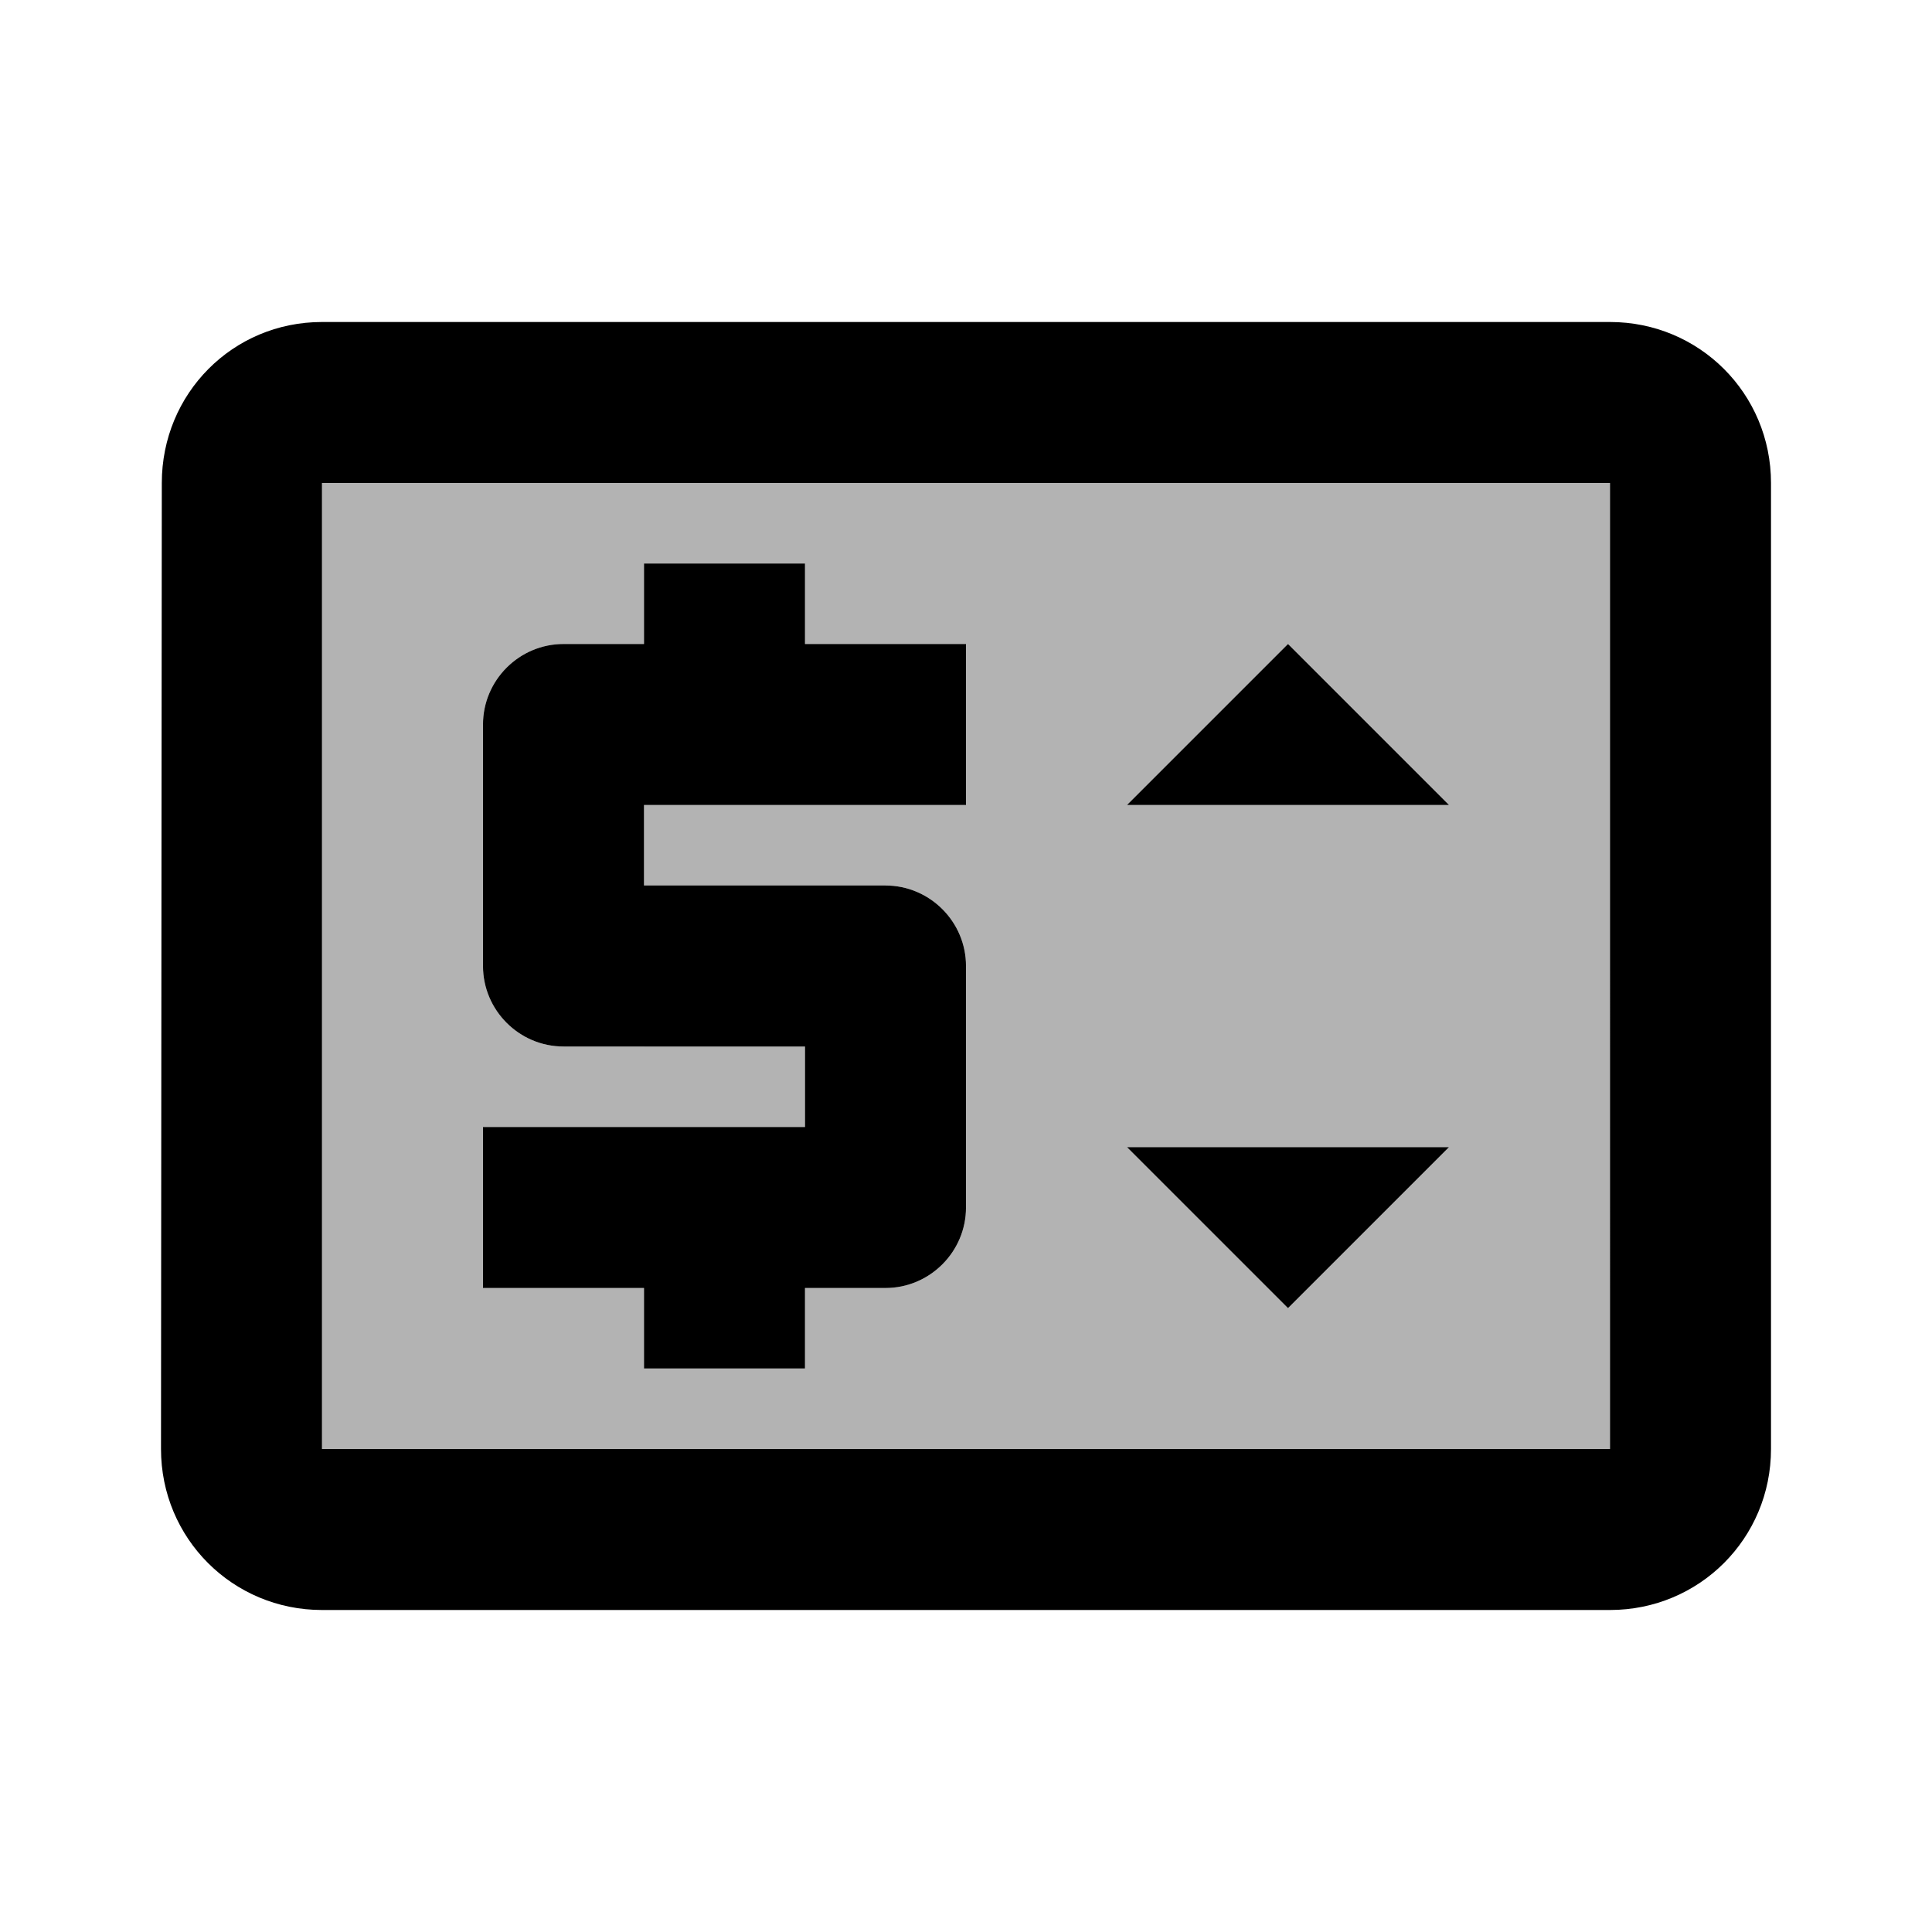 <svg xmlns="http://www.w3.org/2000/svg" enable-background="new 0 0 24 24" height="24" viewBox="0 0 24 24" width="24"><g><path d="M0,0h24v24H0V0z" fill="none"/></g><g><g><path d="M4,18h16V6H4V18z M16,8l2,2h-4L16,8z M18,14.25l-2,2l-2-2H18z M6,14h4v-1H7c-0.55,0-1-0.45-1-1V9 c0-0.55,0.45-1,1-1h1V7h2v1h2v2H8v1h3c0.55,0,1,0.45,1,1v3c0,0.55-0.45,1-1,1h-1v1H8v-1H6V14z" opacity=".3"/><path d="M20,4H4C2.89,4,2.01,4.89,2.01,6L2,18c0,1.11,0.89,2,2,2h16c1.11,0,2-0.89,2-2V6C22,4.89,21.11,4,20,4z M20,18H4V6h16V18z"/><path d="M8,17h2v-1h1c0.55,0,1-0.45,1-1v-3c0-0.55-0.45-1-1-1H8v-1h4V8h-2V7H8v1H7C6.45,8,6,8.45,6,9v3c0,0.55,0.45,1,1,1h3v1H6v2 h2V17z"/><polygon points="16,8 14,10 18,10"/><polygon points="18,14.25 14,14.25 16,16.25"/></g></g></svg>